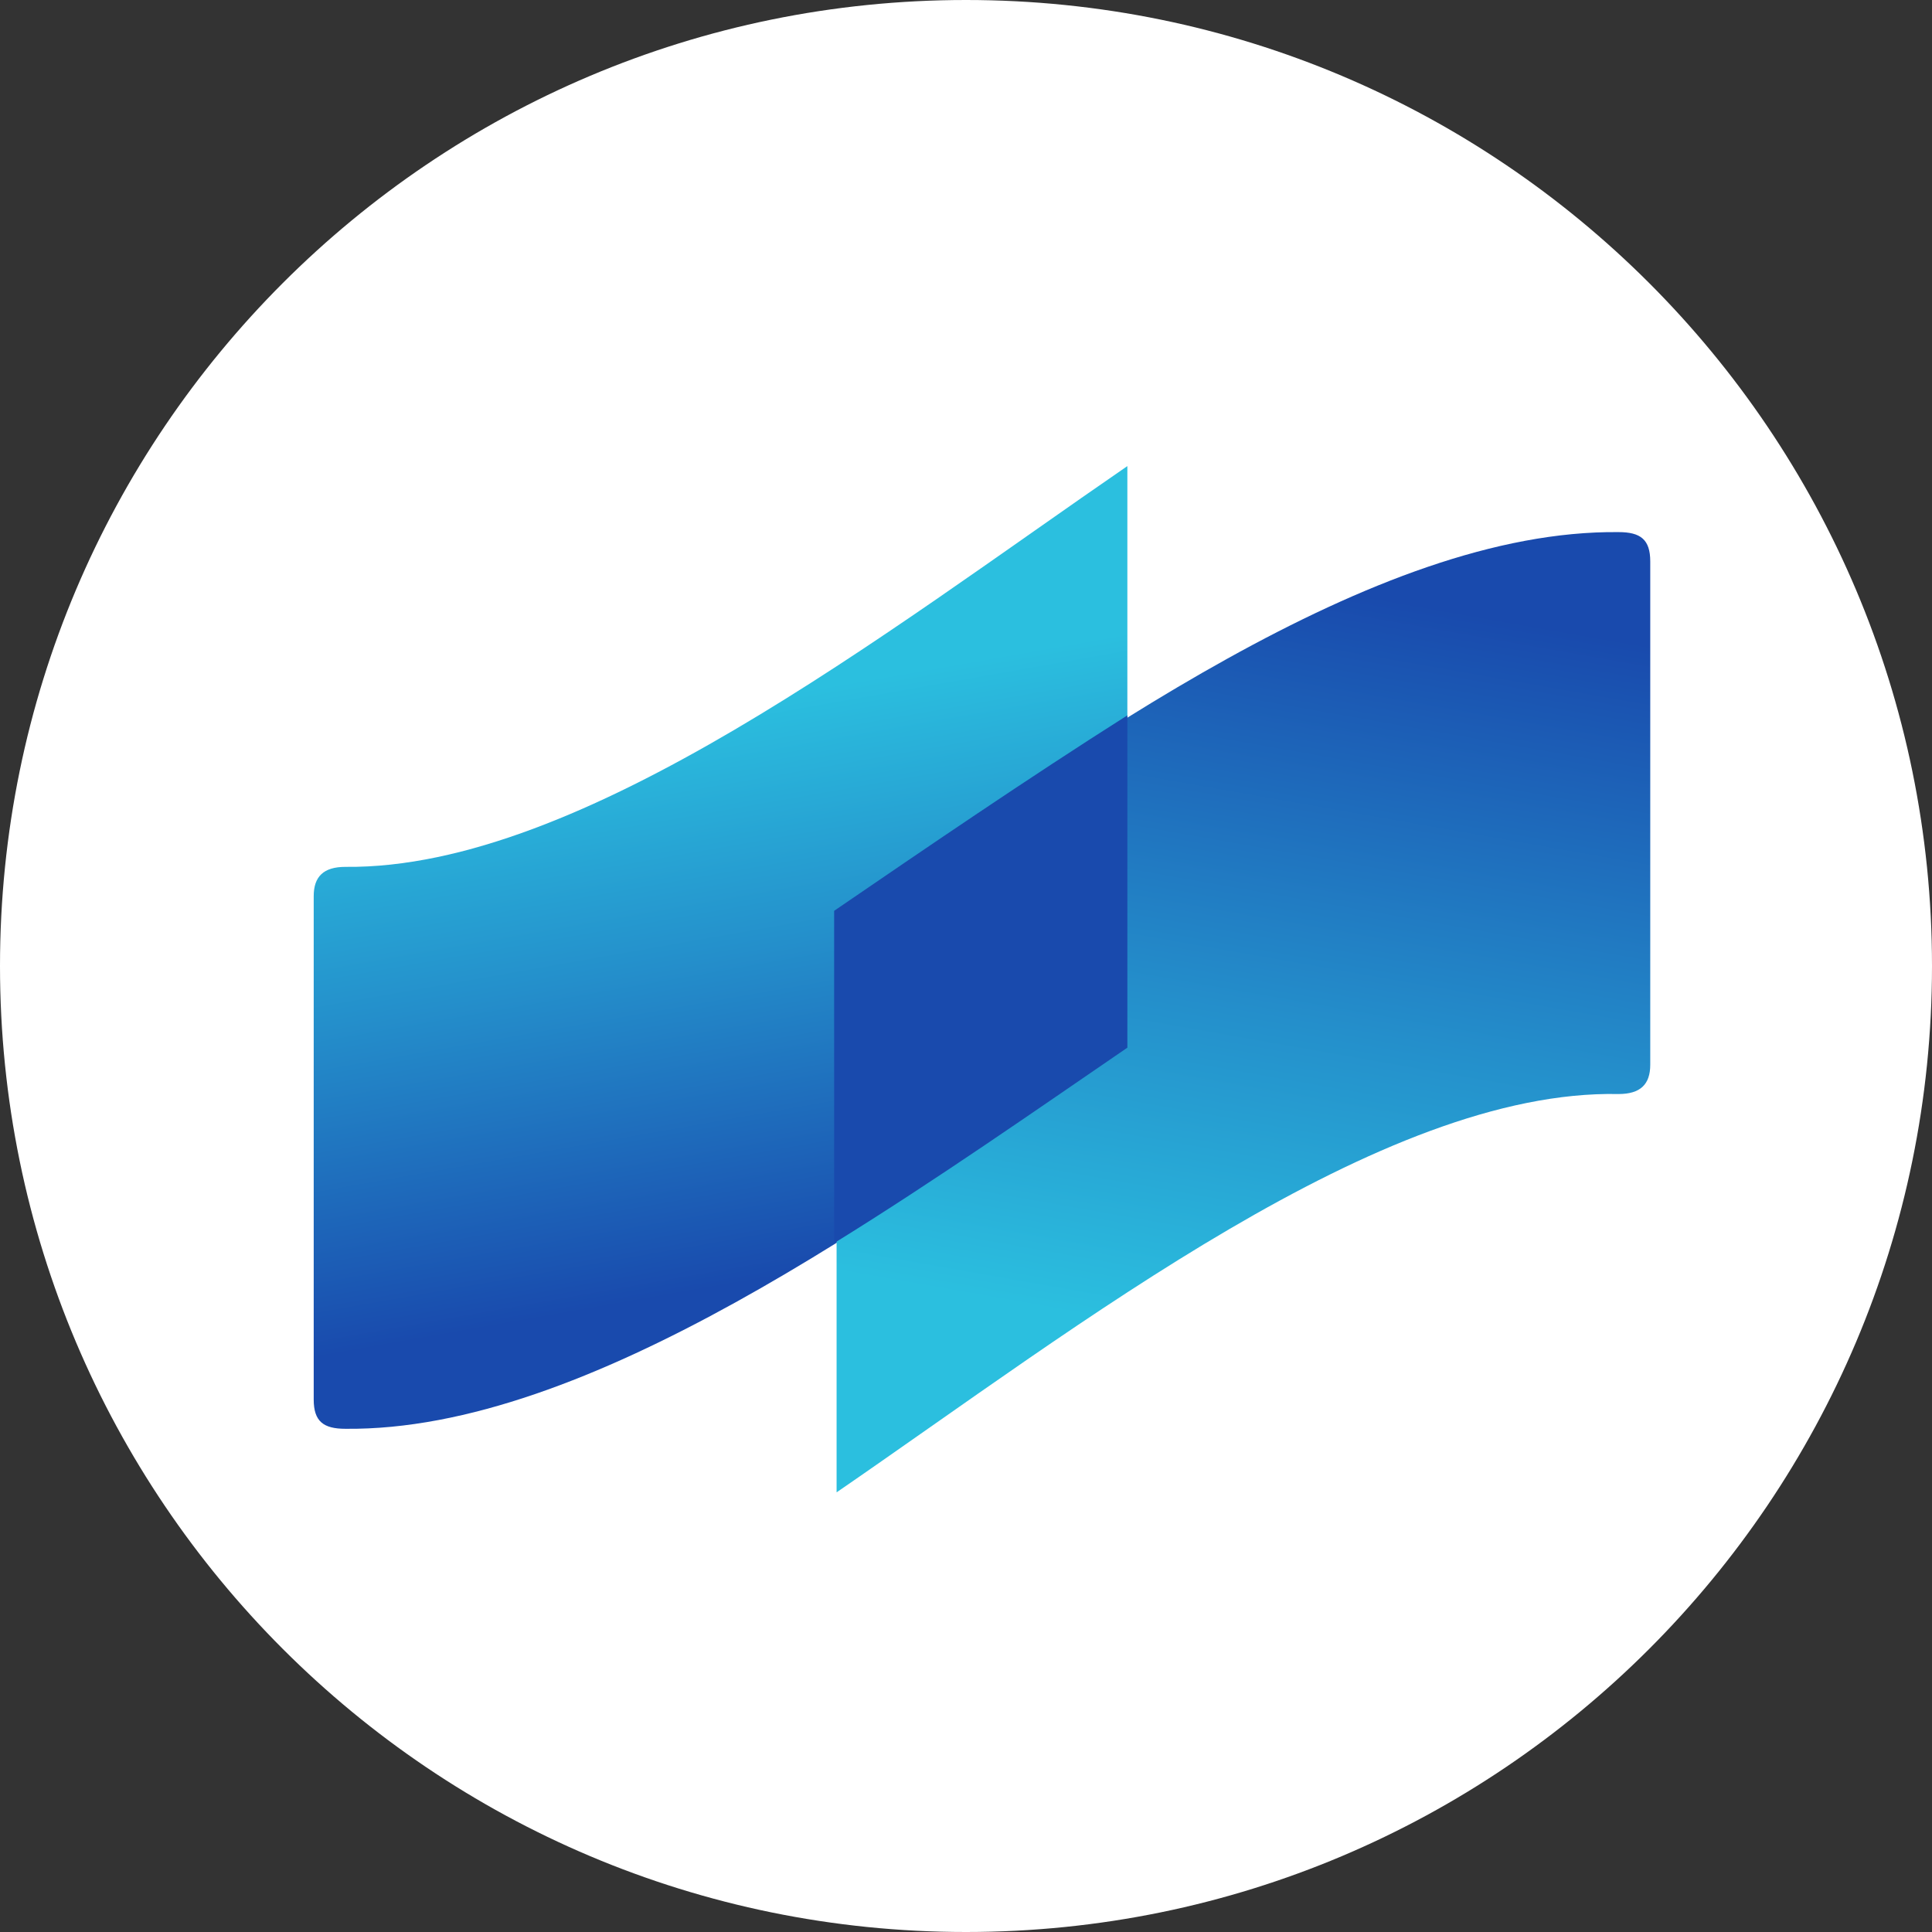 <svg width="48" height="48" viewBox="0 0 48 48" fill="none" xmlns="http://www.w3.org/2000/svg">
<rect x="0" y="0" width="48" height="48" fill="#333333" stroke="none"/>
<path d="M24 0C37.255 0 48 10.745 48 24C48 37.255 37.255 48 24 48C10.745 48 0 37.255 0 24C0 10.745 10.745 0 24 0Z" fill="white"/>
<path d="M8.583 21.537C8.037 21.537 7.794 21.779 7.794 22.265C7.794 22.265 7.794 33.192 7.794 34.77C7.794 35.316 8.037 35.498 8.583 35.498C14.594 35.559 21.938 30.217 28.009 26.029V11.58C22 15.708 14.473 21.597 8.583 21.537Z" fill="url(#paint0_linear_2264_13250)"/>
<path d="M40.211 27.181C40.757 27.181 41 26.939 41 26.453C41 26.453 41 15.526 41 13.948C41 13.402 40.757 13.22 40.211 13.22C34.14 13.159 26.857 18.501 20.785 22.689V37.077C26.796 32.949 34.323 27.06 40.211 27.181Z" fill="url(#paint1_linear_2264_13250)"/>
<path d="M28.009 26.029V17.773C25.52 19.35 23.032 21.051 20.724 22.629V30.885C23.274 29.307 25.703 27.606 28.009 26.029Z" fill="#194AAD"/>
<defs>
<linearGradient id="paint0_linear_2264_13250" x1="19.751" y1="33.719" x2="16.212" y2="13.662" gradientUnits="userSpaceOnUse">
<stop offset="0.1" stop-color="#194AAD"/>
<stop offset="0.5" stop-color="#248FCB"/>
<stop offset="0.8" stop-color="#2BBFDF"/>
</linearGradient>
<linearGradient id="paint1_linear_2264_13250" x1="33.137" y1="11.899" x2="28.457" y2="38.437" gradientUnits="userSpaceOnUse">
<stop offset="0.1" stop-color="#194AAD"/>
<stop offset="0.5" stop-color="#248FCB"/>
<stop offset="0.8" stop-color="#2BBFDF"/>
</linearGradient>
</defs>
</svg>
